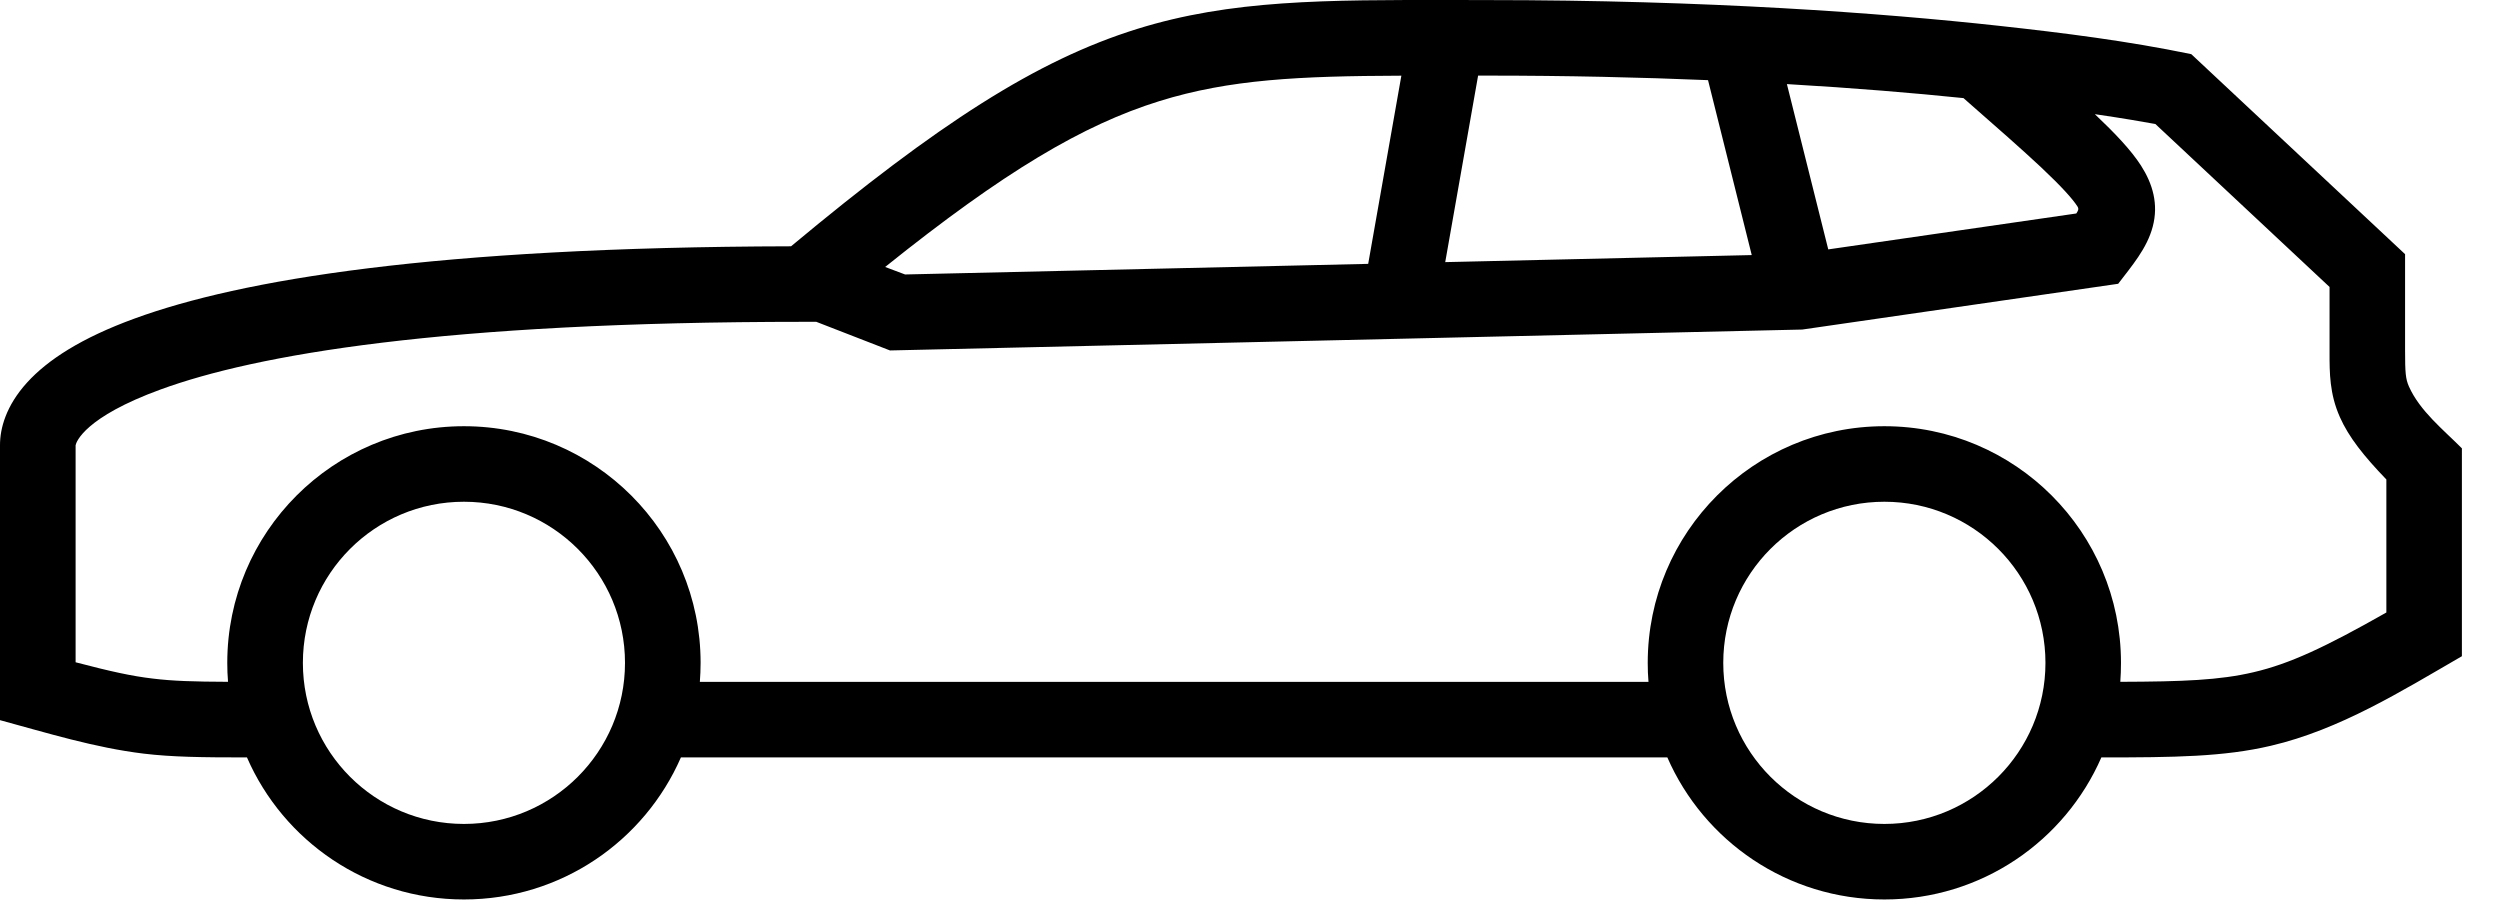 <svg width="33" height="12" viewBox="0 0 33 12" fill="none" xmlns="http://www.w3.org/2000/svg">
<path d="M19.192 0C19.332 0.001 19.476 0.001 19.623 0.001C22.549 0.001 24.833 0.171 26.389 0.341C27.237 0.434 28.088 0.541 28.925 0.715L31.747 3.355V4.624C31.747 4.921 31.754 5.002 31.798 5.102C31.942 5.425 32.251 5.671 32.497 5.918L32.497 8.662C31.696 9.125 30.886 9.631 29.976 9.844C29.356 9.99 28.707 9.998 27.738 9.998C27.256 11.102 26.155 11.873 24.874 11.873C23.593 11.873 22.491 11.102 22.009 9.998H8.988C8.506 11.102 7.405 11.873 6.124 11.873C4.842 11.873 3.741 11.102 3.26 9.998C2.661 9.998 2.274 9.993 1.897 9.948C1.252 9.87 0.626 9.676 0 9.506V5.875C0 5.656 0.078 5.357 0.358 5.049C0.628 4.752 1.072 4.461 1.781 4.203C3.175 3.694 5.73 3.262 10.442 3.251C12.385 1.632 13.684 0.795 15.007 0.383C16.249 -0.004 17.483 -0.002 19.192 0ZM3.01 9C3.003 8.917 3 8.834 3 8.75C3 7.024 4.399 5.626 6.124 5.626C7.849 5.626 9.248 7.024 9.248 8.75C9.248 8.834 9.244 8.918 9.238 9.001H21.76C21.753 8.918 21.75 8.834 21.75 8.75C21.75 7.024 23.149 5.626 24.874 5.626C26.599 5.626 27.997 7.024 27.997 8.75C27.997 8.834 27.994 8.917 27.988 9C28.819 8.997 29.298 8.979 29.748 8.873C30.222 8.762 30.684 8.548 31.5 8.085L31.5 6.329C31.204 6.022 31.003 5.769 30.887 5.507C30.749 5.198 30.75 4.915 30.75 4.658L30.75 3.788L28.451 1.637L28.445 1.636C28.296 1.609 28.03 1.562 27.652 1.507C27.918 1.759 28.129 1.98 28.262 2.187C28.415 2.426 28.495 2.694 28.416 2.992C28.34 3.281 28.137 3.513 27.96 3.746L23.79 4.35L11.748 4.626L10.775 4.248H10.624C5.827 4.248 3.367 4.686 2.123 5.14C1.117 5.507 1.006 5.834 0.998 5.877V8.742C1.46 8.863 1.736 8.924 2.016 8.957C2.284 8.99 2.56 8.998 3.01 9ZM23.587 1.11L24.133 3.292L27.407 2.818C27.427 2.787 27.446 2.762 27.423 2.726C27.358 2.625 27.219 2.469 26.941 2.207C26.692 1.974 26.359 1.681 25.918 1.295C25.257 1.227 24.478 1.162 23.587 1.11ZM22.546 1.058C21.661 1.021 20.686 0.998 19.623 0.998L19.511 0.998L19.077 3.46L23.123 3.367L22.546 1.058ZM18.06 3.483L18.498 0.999C17.152 1.004 16.232 1.046 15.303 1.335C14.298 1.648 13.257 2.262 11.684 3.524L11.947 3.623L18.06 3.483ZM6.124 6.623C4.949 6.623 3.998 7.575 3.998 8.75C3.998 9.924 4.949 10.876 6.124 10.876C7.298 10.876 8.25 9.924 8.25 8.75C8.25 7.575 7.298 6.623 6.124 6.623ZM24.874 6.623C23.699 6.623 22.747 7.575 22.747 8.75C22.747 9.924 23.699 10.876 24.874 10.876C26.048 10.876 27 9.924 27 8.75C27 7.575 26.048 6.623 24.874 6.623Z" fill="black"/>
</svg>
